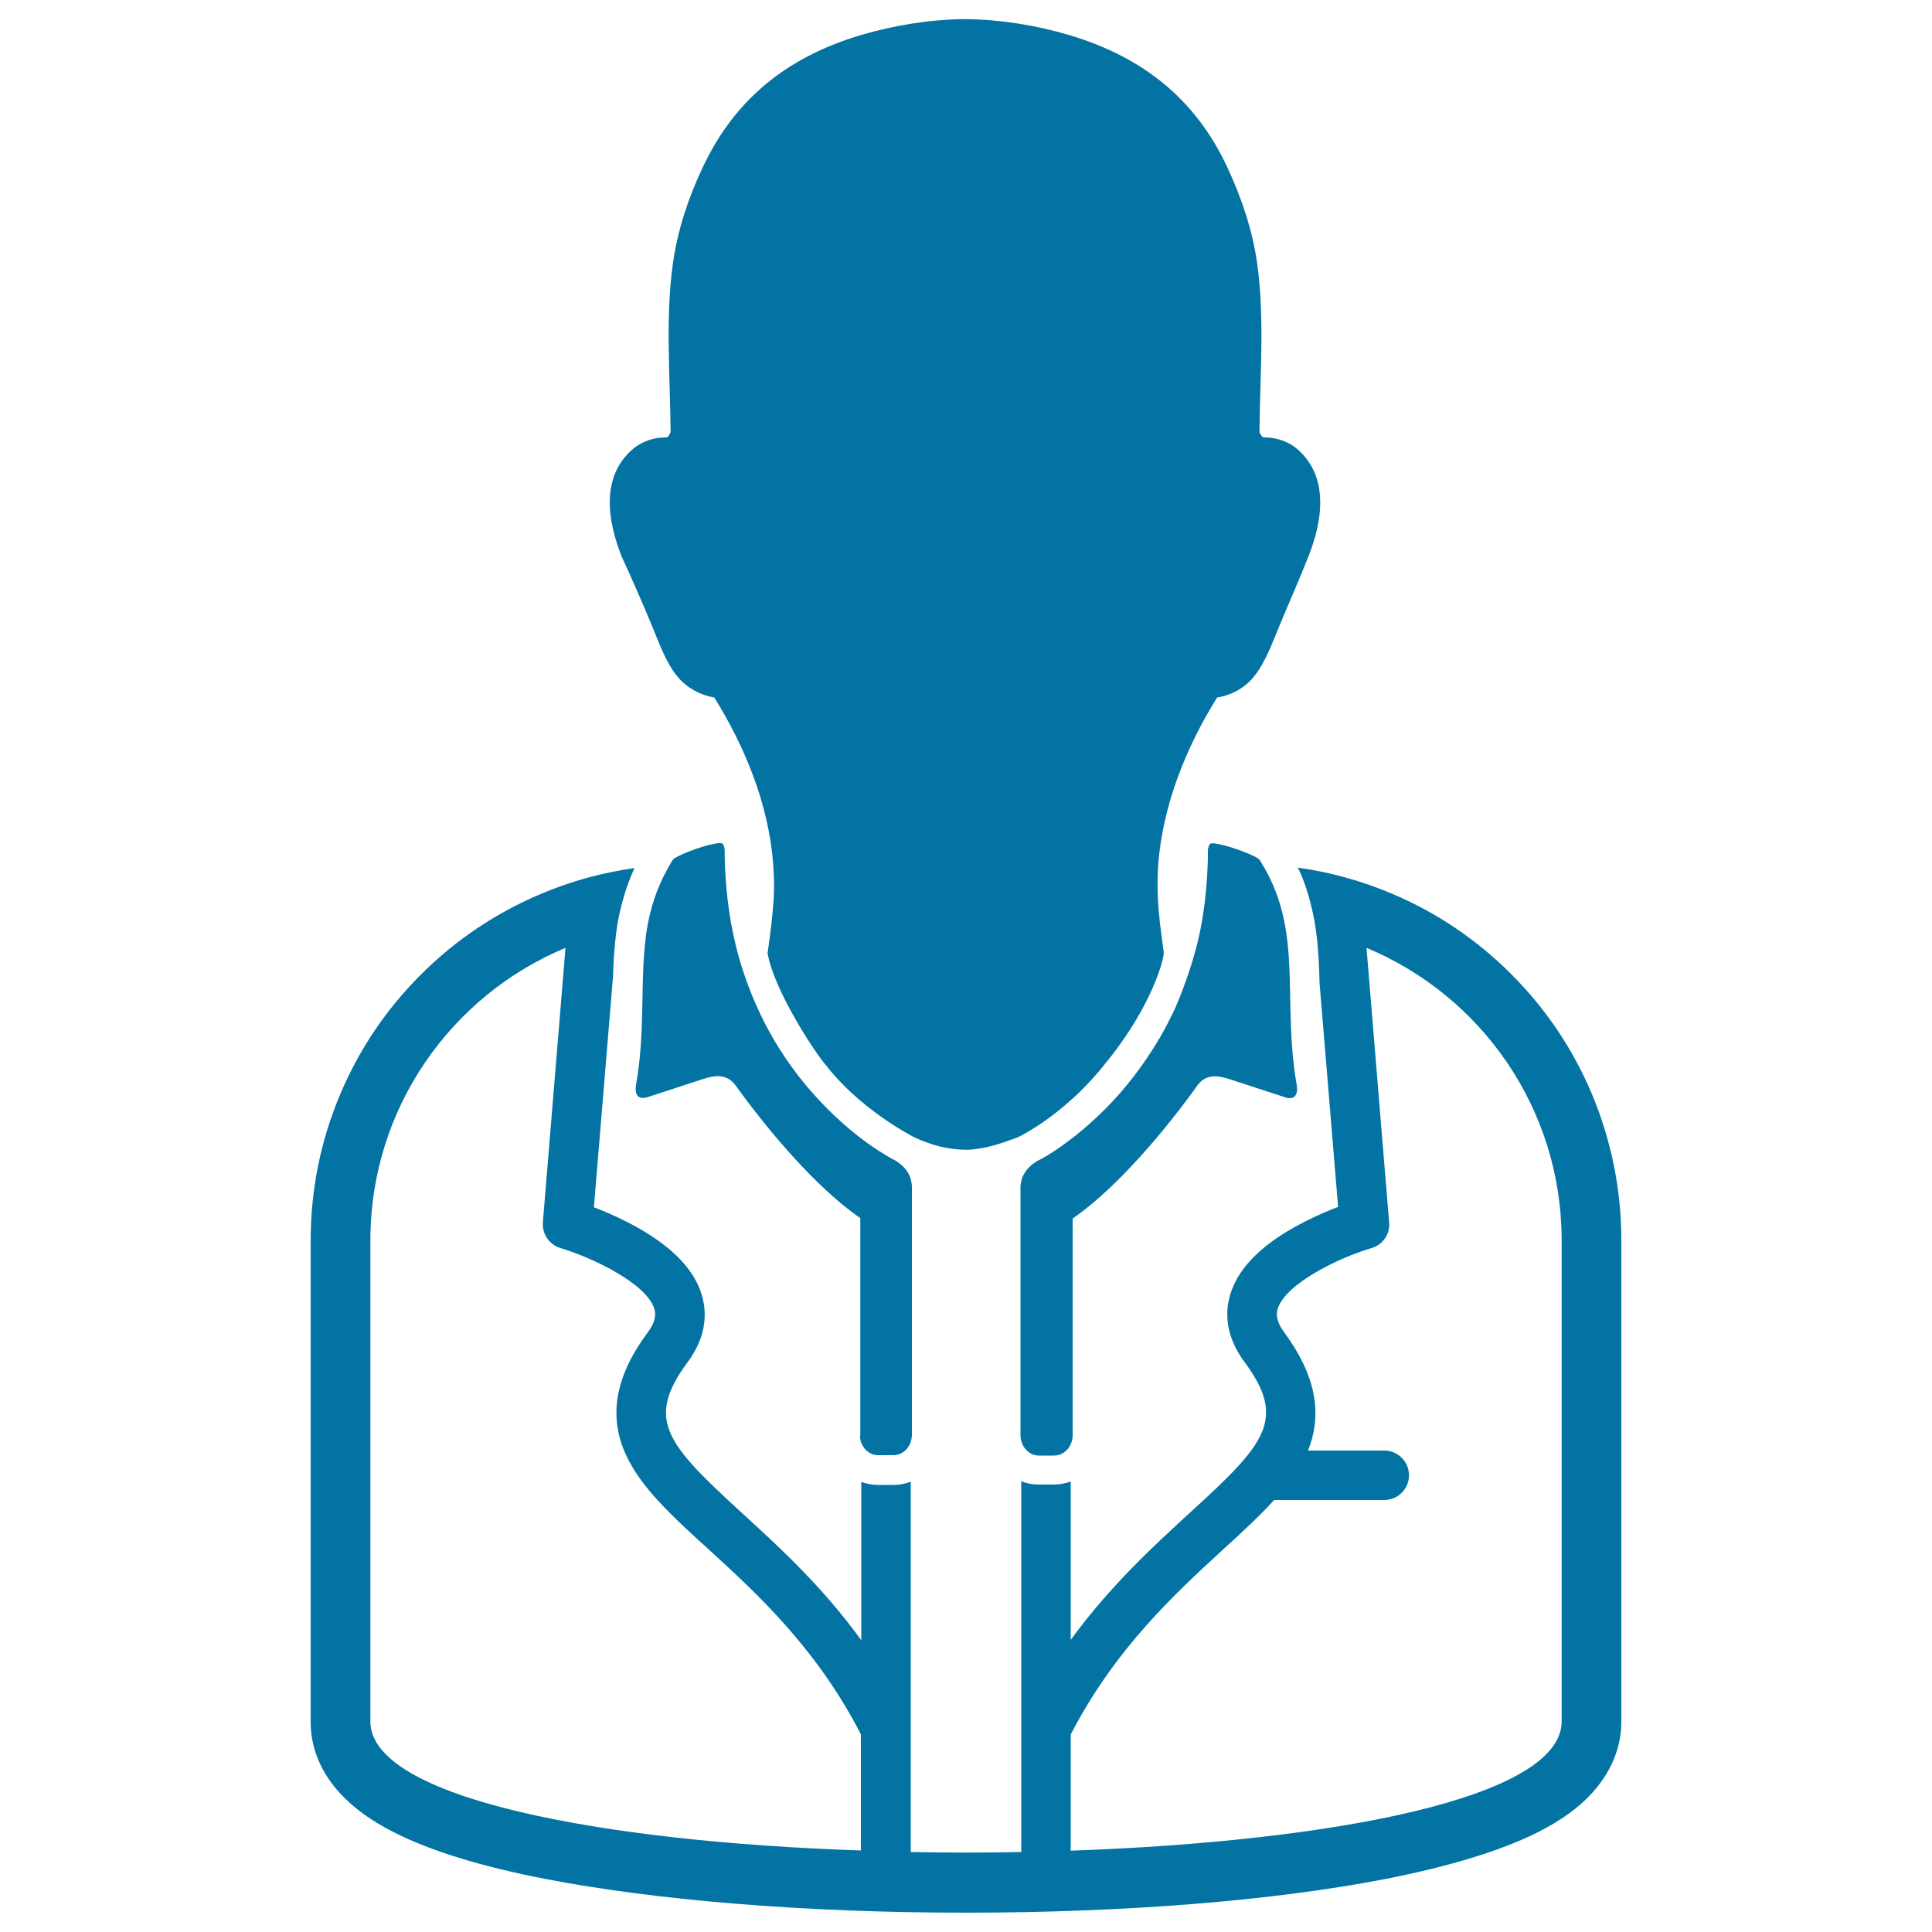<svg xmlns="http://www.w3.org/2000/svg" viewBox="0 0 1000 1000" style="fill:#0273a2">
<title>Man Of Football Squad SVG icon</title>
<g><g><path d="M823.9,566.1c-9.8-23.2-23.8-44-41.7-61.9s-38.6-31.9-61.9-41.7c-15.6-6.6-31.9-11.1-48.5-13.4c2.3,4.7,4,9.5,5.4,14.2c1.8,6.3,3.2,12.6,4,18.8c1.2,9,1.6,17.9,1.8,26.7l9.6,115.9c-4.9,1.8-11.1,4.5-17.6,7.8c-20.7,10.6-33.4,22.8-37.9,36.5c-2.8,8.3-3.8,21.3,7,35.9c22.1,29.8,10.9,42.4-27.9,77.8c-19.1,17.5-41.5,38-62,66.1v-82c-2.7,1-5.7,1.6-8.7,1.6h-7.9c-3.2,0-6.3-0.6-9-1.7v128v63.9c-9.5,0.2-19,0.3-28.6,0.3s-19.1-0.1-28.6-0.3v-63.9V766.9c-2.8,1.1-5.8,1.7-8.9,1.7h-7.9c-3.1,0-6.2-0.6-8.8-1.6v82c-20.4-28.2-42.9-48.6-62-66.1c-38.7-35.5-50-48-27.9-77.8c10.8-14.6,9.8-27.5,7-35.9c-4.5-13.7-17.3-25.9-37.9-36.5c-6.5-3.3-12.7-6-17.6-7.8l9.9-119.5c0.2-7.6,0.7-15.4,1.7-23.1c0.8-6.3,2.2-12.5,4.1-18.9c1.4-4.7,3.2-9.4,5.3-14.1c-16.8,2.4-33,6.8-48.7,13.5c-23.2,9.8-44,23.8-61.9,41.7c-17.9,17.9-31.9,38.6-41.7,61.9c-10.2,24.1-15.3,49.5-15.3,75.9v249c0,9.3,2.6,23.1,15,36.7c7.1,7.7,16.3,14.5,28.5,20.6c18.8,9.5,44.9,17.5,77.8,23.9C340,983.7,417.3,990,500,990c82.7,0,160.1-6.3,217.9-17.6c32.8-6.5,59-14.5,77.8-23.9c12.1-6.1,21.5-12.8,28.5-20.6c12.3-13.6,15-27.4,15-36.7V642C839.2,615.7,834,590.2,823.9,566.1z M191.7,891V642c0-68.2,41.7-126.7,101-151.4l-11.7,142c-0.5,6.1,3.3,11.6,9.1,13.4c17.6,5.3,44.3,18.5,48.5,31.2c0.8,2.6,1.2,6.3-3.3,12.4c-16.8,22.6-20.5,43.3-11.4,63.2c7.7,17,23.8,31.8,42.5,48.8c25.2,23,56.3,51.5,79.2,96.1v60.1C311.6,953.3,191.7,930.9,191.7,891z M808.3,891c0,39.9-119.9,62.2-254.1,66.9v-60.1c23-44.6,54.2-73.1,79.2-96.1c9.7-8.8,18.6-17.1,26.1-25.3h57c7.1,0,12.8-5.8,12.8-12.8c0-7.1-5.8-12.8-12.8-12.8H677c7.8-19.3,3.8-39.3-12.3-61.2c-4.5-6.1-4.1-9.9-3.3-12.4c4.2-12.7,30.9-26,48.5-31.2c5.9-1.7,9.7-7.3,9.1-13.4l-11.7-142c59.3,24.7,101,83.1,101,151.4V891L808.3,891z"/><path d="M337.3,323.5c3.9,9.3,7.2,19.4,13.7,27.1c4.5,5.4,11.6,9.3,18.7,10.4c16.2,26,28.2,55.8,30.5,86.2c0.6,7.5,0.6,15.1-0.1,22.6c-0.2,2.8-0.5,5.4-0.8,8.2c-0.5,4.8-1.3,10.5-2,15.3c3.4,20.2,26.3,54,30.1,57.9c17,22.1,42.5,35.8,46.1,37.6c8.7,4,17.4,6.2,26.1,6.3c0.1,0,0.2,0,0.3,0s0.2,0,0.3,0c8.8-0.1,17.7-3.1,26.5-6.4c2-0.8,25.1-12.6,44.9-37.6c21.7-26.2,29.9-50.1,30.8-57.7c-0.6-5-1.4-10.4-2-15.4c-0.3-2.8-0.5-5.4-0.8-8.2c-0.6-7.5-0.6-15.1-0.1-22.6c2.4-30.4,14.3-60.3,30.5-86.2c7.1-1,14.2-4.9,18.7-10.4c6.5-7.8,9.8-18,13.7-27.1c4.9-11.8,10.1-23.5,14.8-35.4c7.3-18.3,11-41.4-5.9-55.8c-4.6-3.9-10.8-5.9-16.8-5.9c-0.1,0-0.3,0-0.4,0l0,0c-0.7,0-1.4-1-2.2-2.7c0.2-28.8,2.8-59-1.2-87.4c-2.4-17.1-8-33.6-15.2-49.2c-16.6-35.9-44.1-57.6-81.9-68.9c-17.6-5.2-35.8-8.1-53.8-8.3c-0.1,0-0.2,0-0.3,0c-0.1,0-0.2,0-0.3,0c-18,0.2-36.1,3.1-53.8,8.3c-37.8,11.3-65.2,33-81.9,68.9c-7.3,15.6-12.8,32.1-15.2,49.2c-4,28.4-1.4,58.6-1.2,87.4c-0.7,1.6-1.4,2.7-2.2,2.7l0,0c-0.1,0-0.3,0-0.4,0c-6.1,0-12.1,2-16.8,5.9c-17,14.4-13.2,37.5-5.9,55.8C327.2,299.9,332.4,311.7,337.3,323.5z"/><path d="M445.7,746.6c1.4,3.8,4.8,6.6,8.8,6.6h7.9c4,0,7.5-2.7,8.9-6.6c0.4-1.2,0.7-2.6,0.7-3.9V614.2c0-0.6-0.1-1.3-0.2-2c-0.1-0.7-0.3-1.5-0.5-2.3c-1.4-4.2-4.4-7.2-8.4-9.5c-0.7-0.3-6-3.1-13.6-8.5c-7.7-5.5-17.9-14-28.2-25.6c-9.8-10.9-19.6-24.7-27.6-41.5c-3.2-6.7-6.1-13.8-8.6-21.4c-2.7-7.9-4.8-16.4-6.5-25.5c-0.4-2.3-0.8-4.6-1.1-7c-1.1-7.6-1.8-15.5-2.1-23.8c-0.1-2.3-0.1-4.5-0.1-6.8c0-1.4-0.4-2.6-1-3.5c-0.2-0.3-0.7-0.4-1.5-0.4c-0.7,0-1.7,0.1-2.8,0.3c-7.1,1.3-20.5,6.5-21.6,8.4c-0.5,0.7-0.9,1.4-1.3,2.2c-0.7,1.1-1.3,2.4-2,3.5c-5.1,9.5-8,18.9-9.8,28.5c-0.4,2.4-0.8,4.8-1,7.3c-2.8,23,0,47.3-4.9,75c-0.6,3.8,0.3,6.7,3.5,6.7c0.7,0,1.4-0.1,2.4-0.4l28.8-9.4c2.8-0.9,5.2-1.5,7.6-1.5c2,0,3.8,0.5,5.6,1.4c1.3,0.8,2.6,2,3.7,3.5c0,0,2.2,3,5.8,7.9c10.8,14.3,34.9,44.3,58.7,60.7v111.9C445,744,445.3,745.4,445.7,746.6z"/><path d="M665.2,479.4c-1.7-9.6-4.6-18.9-9.7-28.3c-0.6-1.2-1.3-2.4-2.1-3.6c-0.4-0.7-0.8-1.4-1.3-2.3c-1.2-2-14.9-7.2-21.9-8.4c-0.9-0.2-1.8-0.3-2.5-0.3c-0.8,0-1.3,0.1-1.5,0.4c-0.6,0.9-1,2.1-1,3.5c0,2.3,0,4.5-0.1,6.8c-0.3,8.6-1,16.9-2.2,24.7c-0.3,2.1-0.6,4.1-1,6.2c-1.6,9.1-3.9,17.2-6.6,25.3c-2.6,7.6-5.4,15.3-8.7,21.9c-8,16.5-17.8,30.1-27.3,41c-10.3,11.6-20.3,20-28.2,25.7c-7.7,5.7-13.1,8.4-13.8,8.7c-4,2.2-7.4,5.7-8.6,10.2c-0.1,0.5-0.2,1-0.3,1.5c-0.1,0.7-0.2,1.3-0.2,2.1v128.4c0,1.1,0.2,2.3,0.5,3.3c1.2,4.1,4.8,7.2,9,7.2h7.9c3.8,0,7.2-2.5,8.7-6.1c0.6-1.3,0.9-2.9,0.9-4.4V630.7c24.1-16.6,48.6-47.4,59.1-61.4c3.4-4.5,5.3-7.3,5.3-7.3c1-1.4,2.3-2.6,3.4-3.3c1.7-1.1,3.7-1.6,5.9-1.6c2.3,0,4.8,0.6,7.6,1.5l28.8,9.4c0.8,0.3,1.6,0.4,2.3,0.4c3.3,0,4.2-3.1,3.6-6.7c-4.9-27.7-2.2-51.9-4.9-74.9C666,484.2,665.6,481.8,665.2,479.4z"/></g></g>
</svg>